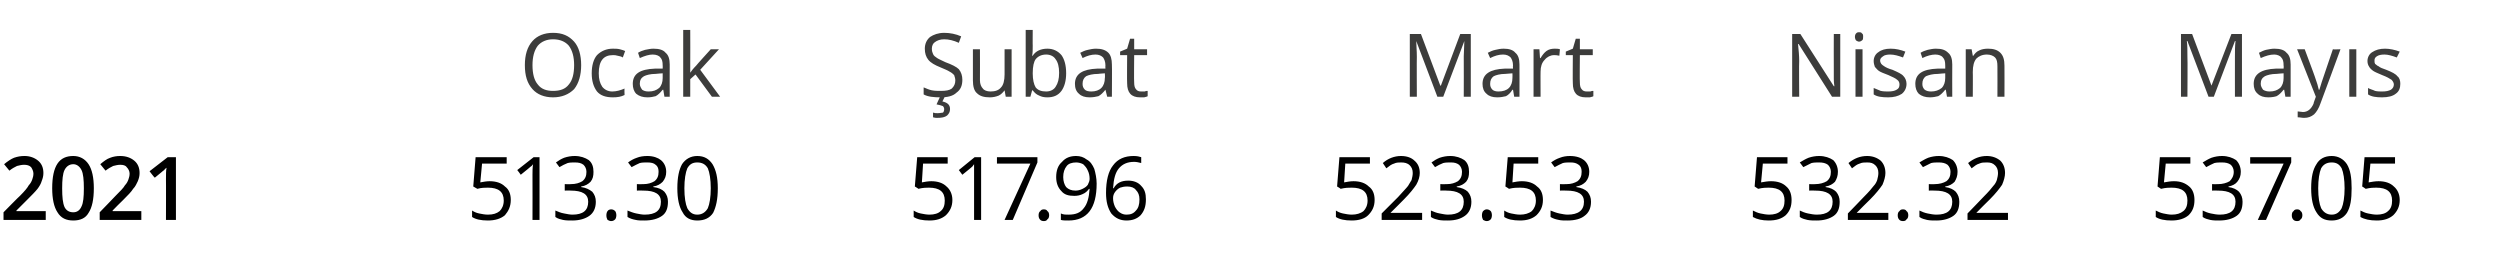 <?xml version="1.0" standalone="no"?><!DOCTYPE svg PUBLIC "-//W3C//DTD SVG 1.1//EN" "http://www.w3.org/Graphics/SVG/1.1/DTD/svg11.dtd"><svg xmlns="http://www.w3.org/2000/svg" version="1.1" width="426.3px" height="46.6px" viewBox="0 -5 426.3 46.6" style="top:-5px">  <desc>Ocak Şubat Mart Nisan Mayıs 2021 513 30 517 96 523 53 532 32 537 05</desc>  <defs/>  <g id="Polygon50651">    <path d="M 7.8 32.5 L 0.6 32.5 L 0.6 31.2 C 0.6 31.2 3.35 28.4 3.4 28.4 C 4.2 27.6 4.7 27 4.9 26.6 C 5.2 26.3 5.4 25.9 5.5 25.6 C 5.6 25.3 5.7 25 5.7 24.6 C 5.7 24.2 5.5 23.8 5.3 23.5 C 5 23.2 4.6 23.1 4.1 23.1 C 3.7 23.1 3.3 23.2 2.9 23.3 C 2.5 23.5 2.1 23.7 1.6 24.1 C 1.6 24.1 0.7 23 0.7 23 C 1.3 22.5 1.9 22.1 2.4 21.9 C 3 21.7 3.5 21.6 4.2 21.6 C 5.1 21.6 5.9 21.9 6.5 22.4 C 7.1 22.9 7.4 23.6 7.4 24.5 C 7.4 25 7.3 25.4 7.1 25.9 C 7 26.3 6.7 26.8 6.4 27.2 C 6 27.7 5.4 28.3 4.6 29.1 C 4.6 29.09 2.8 30.9 2.8 30.9 L 2.8 31 L 7.8 31 L 7.8 32.5 Z M 16 27.1 C 16 29 15.7 30.4 15.1 31.3 C 14.6 32.2 13.7 32.6 12.5 32.6 C 11.3 32.6 10.4 32.2 9.8 31.2 C 9.2 30.3 8.9 28.9 8.9 27.1 C 8.9 25.2 9.2 23.8 9.8 22.9 C 10.4 22 11.3 21.6 12.5 21.6 C 13.6 21.6 14.5 22.1 15.1 23 C 15.7 23.9 16 25.3 16 27.1 Z M 10.6 27.1 C 10.6 28.6 10.7 29.6 11 30.3 C 11.3 30.9 11.8 31.2 12.5 31.2 C 13.1 31.2 13.6 30.9 13.9 30.2 C 14.2 29.6 14.3 28.6 14.3 27.1 C 14.3 25.7 14.2 24.6 13.9 24 C 13.6 23.4 13.1 23 12.5 23 C 11.8 23 11.3 23.4 11 24 C 10.7 24.6 10.6 25.7 10.6 27.1 Z M 24.1 32.5 L 17 32.5 L 17 31.2 C 17 31.2 19.72 28.4 19.7 28.4 C 20.5 27.6 21.1 27 21.3 26.6 C 21.6 26.3 21.8 25.9 21.9 25.6 C 22 25.3 22.1 25 22.1 24.6 C 22.1 24.2 21.9 23.8 21.6 23.5 C 21.4 23.2 21 23.1 20.5 23.1 C 20.1 23.1 19.7 23.2 19.3 23.3 C 18.9 23.5 18.5 23.7 18 24.1 C 18 24.1 17.1 23 17.1 23 C 17.7 22.5 18.2 22.1 18.8 21.9 C 19.3 21.7 19.9 21.6 20.5 21.6 C 21.5 21.6 22.3 21.9 22.9 22.4 C 23.5 22.9 23.8 23.6 23.8 24.5 C 23.8 25 23.7 25.4 23.5 25.9 C 23.3 26.3 23.1 26.8 22.7 27.2 C 22.4 27.7 21.8 28.3 21 29.1 C 20.97 29.09 19.2 30.9 19.2 30.9 L 19.2 31 L 24.1 31 L 24.1 32.5 Z M 30 32.5 L 28.3 32.5 C 28.3 32.5 28.32 25.56 28.3 25.6 C 28.3 24.7 28.3 24.1 28.4 23.6 C 28.3 23.7 28.1 23.8 28 24 C 27.8 24.1 27.3 24.6 26.4 25.3 C 26.36 25.34 25.5 24.2 25.5 24.2 L 28.6 21.8 L 30 21.8 L 30 32.5 Z M 81.9 26.1 C 82.4 26 83 25.9 83.5 25.9 C 84.6 25.9 85.5 26.2 86.1 26.8 C 86.8 27.3 87.1 28.1 87.1 29.1 C 87.1 30.2 86.7 31 86.1 31.7 C 85.4 32.3 84.4 32.6 83.2 32.6 C 82 32.6 81.1 32.4 80.5 32 C 80.5 32 80.5 30.9 80.5 30.9 C 80.8 31.1 81.2 31.3 81.7 31.4 C 82.2 31.5 82.7 31.6 83.2 31.6 C 84.1 31.6 84.7 31.4 85.2 31 C 85.6 30.6 85.9 30 85.9 29.2 C 85.9 27.7 85 27 83.2 27 C 82.7 27 82.1 27 81.4 27.2 C 81.36 27.18 80.7 26.8 80.7 26.8 L 81.1 21.8 L 86.4 21.8 L 86.4 22.9 L 82.2 22.9 L 81.9 26.1 C 81.9 26.1 81.89 26.1 81.9 26.1 Z M 92 32.5 L 90.8 32.5 C 90.8 32.5 90.82 24.85 90.8 24.8 C 90.8 24.2 90.8 23.6 90.9 23 C 90.8 23.1 90.7 23.3 90.5 23.4 C 90.4 23.5 89.8 24 88.8 24.8 C 88.83 24.79 88.2 24 88.2 24 L 91 21.8 L 92 21.8 L 92 32.5 Z M 101.2 24.3 C 101.2 25 101.1 25.5 100.7 26 C 100.3 26.4 99.8 26.7 99.1 26.8 C 99.1 26.8 99.1 26.9 99.1 26.9 C 99.9 27 100.5 27.3 101 27.7 C 101.4 28.2 101.6 28.7 101.6 29.4 C 101.6 30.5 101.2 31.3 100.5 31.8 C 99.8 32.3 98.8 32.6 97.6 32.6 C 97 32.6 96.5 32.6 96 32.5 C 95.6 32.4 95.1 32.3 94.7 32 C 94.7 32 94.7 30.9 94.7 30.9 C 95.2 31.1 95.6 31.3 96.2 31.4 C 96.7 31.5 97.2 31.6 97.6 31.6 C 99.4 31.6 100.3 30.9 100.3 29.4 C 100.3 28.1 99.3 27.5 97.3 27.5 C 97.33 27.47 96.3 27.5 96.3 27.5 L 96.3 26.4 C 96.3 26.4 97.35 26.42 97.3 26.4 C 98.2 26.4 98.8 26.2 99.3 25.9 C 99.8 25.5 100 25 100 24.3 C 100 23.8 99.8 23.4 99.5 23.1 C 99.1 22.8 98.7 22.7 98 22.7 C 97.6 22.7 97.2 22.7 96.8 22.8 C 96.3 23 95.9 23.2 95.4 23.5 C 95.4 23.5 94.8 22.7 94.8 22.7 C 95.2 22.4 95.7 22.1 96.2 21.9 C 96.8 21.7 97.4 21.6 98 21.6 C 99 21.6 99.8 21.9 100.4 22.3 C 101 22.8 101.2 23.5 101.2 24.3 Z M 103.4 31.7 C 103.4 31.4 103.5 31.1 103.6 31 C 103.7 30.8 104 30.7 104.2 30.7 C 104.5 30.7 104.7 30.8 104.9 31 C 105 31.1 105.1 31.4 105.1 31.7 C 105.1 32 105 32.3 104.9 32.4 C 104.7 32.6 104.5 32.7 104.2 32.7 C 104 32.7 103.8 32.6 103.6 32.5 C 103.5 32.3 103.4 32.1 103.4 31.7 Z M 113.6 24.3 C 113.6 25 113.4 25.5 113 26 C 112.6 26.4 112.1 26.7 111.4 26.8 C 111.4 26.8 111.4 26.9 111.4 26.9 C 112.3 27 112.9 27.3 113.3 27.7 C 113.7 28.2 113.9 28.7 113.9 29.4 C 113.9 30.5 113.6 31.3 112.9 31.8 C 112.2 32.3 111.2 32.6 109.9 32.6 C 109.3 32.6 108.8 32.6 108.4 32.5 C 107.9 32.4 107.5 32.3 107 32 C 107 32 107 30.9 107 30.9 C 107.5 31.1 108 31.3 108.5 31.4 C 109 31.5 109.5 31.6 109.9 31.6 C 111.8 31.6 112.7 30.9 112.7 29.4 C 112.7 28.1 111.7 27.5 109.7 27.5 C 109.66 27.47 108.6 27.5 108.6 27.5 L 108.6 26.4 C 108.6 26.4 109.68 26.42 109.7 26.4 C 110.5 26.4 111.1 26.2 111.6 25.9 C 112.1 25.5 112.3 25 112.3 24.3 C 112.3 23.8 112.2 23.4 111.8 23.1 C 111.5 22.8 111 22.7 110.4 22.7 C 109.9 22.7 109.5 22.7 109.1 22.8 C 108.7 23 108.2 23.2 107.7 23.5 C 107.7 23.5 107.1 22.7 107.1 22.7 C 107.5 22.4 108 22.1 108.6 21.9 C 109.1 21.7 109.7 21.6 110.4 21.6 C 111.4 21.6 112.2 21.9 112.7 22.3 C 113.3 22.8 113.6 23.5 113.6 24.3 Z M 122.4 27.1 C 122.4 29 122.1 30.3 121.6 31.3 C 121 32.2 120.1 32.6 118.9 32.6 C 117.8 32.6 116.9 32.2 116.4 31.2 C 115.8 30.3 115.5 28.9 115.5 27.1 C 115.5 25.2 115.8 23.9 116.3 23 C 116.9 22.1 117.8 21.6 118.9 21.6 C 120.1 21.6 120.9 22.1 121.5 23 C 122.1 24 122.4 25.3 122.4 27.1 Z M 116.7 27.1 C 116.7 28.7 116.9 29.8 117.2 30.5 C 117.6 31.2 118.1 31.6 118.9 31.6 C 119.7 31.6 120.3 31.2 120.7 30.5 C 121 29.8 121.2 28.6 121.2 27.1 C 121.2 25.6 121 24.4 120.7 23.7 C 120.3 23 119.7 22.7 118.9 22.7 C 118.1 22.7 117.6 23 117.2 23.7 C 116.9 24.4 116.7 25.6 116.7 27.1 Z M 157.2 26.1 C 157.7 26 158.3 25.9 158.8 25.9 C 159.9 25.9 160.8 26.2 161.4 26.8 C 162 27.3 162.4 28.1 162.4 29.1 C 162.4 30.2 162 31 161.3 31.7 C 160.6 32.3 159.7 32.6 158.5 32.6 C 157.3 32.6 156.4 32.4 155.8 32 C 155.8 32 155.8 30.9 155.8 30.9 C 156.1 31.1 156.5 31.3 157 31.4 C 157.5 31.5 158 31.6 158.5 31.6 C 159.3 31.6 160 31.4 160.4 31 C 160.9 30.6 161.1 30 161.1 29.2 C 161.1 27.7 160.2 27 158.4 27 C 158 27 157.4 27 156.6 27.2 C 156.63 27.18 156 26.8 156 26.8 L 156.4 21.8 L 161.6 21.8 L 161.6 22.9 L 157.4 22.9 L 157.2 26.1 C 157.2 26.1 157.16 26.1 157.2 26.1 Z M 167.3 32.5 L 166.1 32.5 C 166.1 32.5 166.09 24.85 166.1 24.8 C 166.1 24.2 166.1 23.6 166.1 23 C 166 23.1 165.9 23.3 165.8 23.4 C 165.7 23.5 165.1 24 164.1 24.8 C 164.1 24.79 163.5 24 163.5 24 L 166.2 21.8 L 167.3 21.8 L 167.3 32.5 Z M 171.3 32.5 L 175.7 22.9 L 170 22.9 L 170 21.8 L 176.9 21.8 L 176.9 22.7 L 172.7 32.5 L 171.3 32.5 Z M 177.1 31.7 C 177.1 31.4 177.2 31.1 177.4 31 C 177.5 30.8 177.7 30.7 178 30.7 C 178.3 30.7 178.5 30.8 178.6 31 C 178.8 31.1 178.9 31.4 178.9 31.7 C 178.9 32 178.8 32.3 178.6 32.4 C 178.5 32.6 178.3 32.7 178 32.7 C 177.7 32.7 177.5 32.6 177.4 32.5 C 177.2 32.3 177.1 32.1 177.1 31.7 Z M 187 26.3 C 187 30.5 185.4 32.6 182.2 32.6 C 181.7 32.6 181.2 32.6 180.9 32.5 C 180.9 32.5 180.9 31.4 180.9 31.4 C 181.3 31.6 181.7 31.6 182.2 31.6 C 183.4 31.6 184.2 31.3 184.8 30.5 C 185.4 29.8 185.7 28.7 185.8 27.2 C 185.8 27.2 185.7 27.2 185.7 27.2 C 185.4 27.6 185.1 27.9 184.6 28.1 C 184.2 28.3 183.7 28.4 183.2 28.4 C 182.2 28.4 181.5 28.2 181 27.6 C 180.4 27 180.1 26.2 180.1 25.2 C 180.1 24.1 180.4 23.2 181.1 22.6 C 181.7 21.9 182.5 21.6 183.5 21.6 C 184.2 21.6 184.8 21.8 185.3 22.2 C 185.9 22.5 186.3 23.1 186.6 23.8 C 186.8 24.5 187 25.4 187 26.3 Z M 183.5 22.7 C 182.8 22.7 182.2 22.9 181.9 23.3 C 181.5 23.8 181.3 24.4 181.3 25.2 C 181.3 25.9 181.5 26.5 181.8 26.9 C 182.2 27.3 182.7 27.5 183.4 27.5 C 183.8 27.5 184.2 27.4 184.6 27.2 C 185 27 185.3 26.8 185.5 26.5 C 185.7 26.1 185.8 25.8 185.8 25.5 C 185.8 25 185.7 24.5 185.5 24.1 C 185.3 23.6 185 23.3 184.7 23 C 184.3 22.8 183.9 22.7 183.5 22.7 Z M 188.6 27.9 C 188.6 25.8 189 24.2 189.8 23.2 C 190.6 22.1 191.8 21.6 193.3 21.6 C 193.9 21.6 194.3 21.7 194.6 21.8 C 194.6 21.8 194.6 22.8 194.6 22.8 C 194.2 22.7 193.8 22.6 193.4 22.6 C 192.2 22.6 191.4 23 190.8 23.7 C 190.2 24.4 189.9 25.5 189.8 27.1 C 189.8 27.1 189.9 27.1 189.9 27.1 C 190.4 26.2 191.2 25.8 192.4 25.8 C 193.3 25.8 194.1 26.1 194.6 26.7 C 195.2 27.3 195.4 28 195.4 29 C 195.4 30.2 195.1 31 194.5 31.7 C 193.9 32.3 193.1 32.6 192.1 32.6 C 191 32.6 190.2 32.2 189.5 31.4 C 188.9 30.5 188.6 29.4 188.6 27.9 Z M 192.1 31.6 C 192.8 31.6 193.3 31.4 193.7 30.9 C 194.1 30.5 194.3 29.9 194.3 29 C 194.3 28.3 194.1 27.8 193.7 27.4 C 193.4 27 192.9 26.8 192.2 26.8 C 191.7 26.8 191.3 26.9 191 27 C 190.6 27.2 190.3 27.5 190.1 27.8 C 189.9 28.1 189.8 28.4 189.8 28.8 C 189.8 29.3 189.9 29.7 190.1 30.2 C 190.3 30.6 190.6 31 190.9 31.2 C 191.3 31.5 191.7 31.6 192.1 31.6 Z M 229.2 26.1 C 229.7 26 230.3 25.9 230.8 25.9 C 231.9 25.9 232.8 26.2 233.4 26.8 C 234.1 27.3 234.4 28.1 234.4 29.1 C 234.4 30.2 234 31 233.3 31.7 C 232.7 32.3 231.7 32.6 230.5 32.6 C 229.3 32.6 228.4 32.4 227.8 32 C 227.8 32 227.8 30.9 227.8 30.9 C 228.1 31.1 228.5 31.3 229 31.4 C 229.5 31.5 230 31.6 230.5 31.6 C 231.3 31.6 232 31.4 232.5 31 C 232.9 30.6 233.2 30 233.2 29.2 C 233.2 27.7 232.3 27 230.5 27 C 230 27 229.4 27 228.6 27.2 C 228.65 27.18 228 26.8 228 26.8 L 228.4 21.8 L 233.6 21.8 L 233.6 22.9 L 229.4 22.9 L 229.2 26.1 C 229.2 26.1 229.18 26.1 229.2 26.1 Z M 242.5 32.5 L 235.6 32.5 L 235.6 31.4 C 235.6 31.4 238.39 28.6 238.4 28.6 C 239.2 27.7 239.8 27.1 240.1 26.7 C 240.3 26.4 240.5 26 240.7 25.7 C 240.8 25.3 240.9 24.9 240.9 24.5 C 240.9 23.9 240.7 23.5 240.4 23.2 C 240 22.8 239.5 22.7 238.9 22.7 C 238.5 22.7 238.1 22.7 237.7 22.9 C 237.3 23 236.9 23.3 236.4 23.7 C 236.4 23.7 235.8 22.8 235.8 22.8 C 236.7 22 237.8 21.6 238.9 21.6 C 239.9 21.6 240.7 21.9 241.2 22.4 C 241.8 22.9 242.1 23.6 242.1 24.5 C 242.1 25.1 241.9 25.8 241.5 26.5 C 241.1 27.1 240.4 28 239.4 29 C 239.42 29 237.1 31.3 237.1 31.3 L 237.1 31.3 L 242.5 31.3 L 242.5 32.5 Z M 250.5 24.3 C 250.5 25 250.4 25.5 250 26 C 249.6 26.4 249.1 26.7 248.4 26.8 C 248.4 26.8 248.4 26.9 248.4 26.9 C 249.2 27 249.9 27.3 250.3 27.7 C 250.7 28.2 250.9 28.7 250.9 29.4 C 250.9 30.5 250.5 31.3 249.8 31.8 C 249.1 32.3 248.2 32.6 246.9 32.6 C 246.3 32.6 245.8 32.6 245.3 32.5 C 244.9 32.4 244.4 32.3 244 32 C 244 32 244 30.9 244 30.9 C 244.5 31.1 244.9 31.3 245.5 31.4 C 246 31.5 246.5 31.6 246.9 31.6 C 248.7 31.6 249.6 30.9 249.6 29.4 C 249.6 28.1 248.6 27.5 246.6 27.5 C 246.64 27.47 245.6 27.5 245.6 27.5 L 245.6 26.4 C 245.6 26.4 246.65 26.42 246.7 26.4 C 247.5 26.4 248.1 26.2 248.6 25.9 C 249.1 25.5 249.3 25 249.3 24.3 C 249.3 23.8 249.1 23.4 248.8 23.1 C 248.4 22.8 248 22.7 247.4 22.7 C 246.9 22.7 246.5 22.7 246.1 22.8 C 245.6 23 245.2 23.2 244.7 23.5 C 244.7 23.5 244.1 22.7 244.1 22.7 C 244.5 22.4 245 22.1 245.5 21.9 C 246.1 21.7 246.7 21.6 247.3 21.6 C 248.3 21.6 249.1 21.9 249.7 22.3 C 250.3 22.8 250.5 23.5 250.5 24.3 Z M 252.7 31.7 C 252.7 31.4 252.8 31.1 252.9 31 C 253.1 30.8 253.3 30.7 253.5 30.7 C 253.8 30.7 254 30.8 254.2 31 C 254.3 31.1 254.4 31.4 254.4 31.7 C 254.4 32 254.3 32.3 254.2 32.4 C 254 32.6 253.8 32.7 253.5 32.7 C 253.3 32.7 253.1 32.6 252.9 32.5 C 252.8 32.3 252.7 32.1 252.7 31.7 Z M 257.9 26.1 C 258.4 26 259 25.9 259.5 25.9 C 260.6 25.9 261.5 26.2 262.1 26.8 C 262.8 27.3 263.1 28.1 263.1 29.1 C 263.1 30.2 262.7 31 262 31.7 C 261.3 32.3 260.4 32.6 259.2 32.6 C 258 32.6 257.1 32.4 256.5 32 C 256.5 32 256.5 30.9 256.5 30.9 C 256.8 31.1 257.2 31.3 257.7 31.4 C 258.2 31.5 258.7 31.6 259.2 31.6 C 260 31.6 260.7 31.4 261.2 31 C 261.6 30.6 261.9 30 261.9 29.2 C 261.9 27.7 261 27 259.2 27 C 258.7 27 258.1 27 257.3 27.2 C 257.34 27.18 256.7 26.8 256.7 26.8 L 257.1 21.8 L 262.3 21.8 L 262.3 22.9 L 258.1 22.9 L 257.9 26.1 C 257.9 26.1 257.87 26.1 257.9 26.1 Z M 271 24.3 C 271 25 270.8 25.5 270.4 26 C 270 26.4 269.5 26.7 268.8 26.8 C 268.8 26.8 268.8 26.9 268.8 26.9 C 269.6 27 270.3 27.3 270.7 27.7 C 271.1 28.2 271.3 28.7 271.3 29.4 C 271.3 30.5 270.9 31.3 270.2 31.8 C 269.6 32.3 268.6 32.6 267.3 32.6 C 266.7 32.6 266.2 32.6 265.8 32.5 C 265.3 32.4 264.9 32.3 264.4 32 C 264.4 32 264.4 30.9 264.4 30.9 C 264.9 31.1 265.4 31.3 265.9 31.4 C 266.4 31.5 266.9 31.6 267.3 31.6 C 269.1 31.6 270.1 30.9 270.1 29.4 C 270.1 28.1 269.1 27.5 267.1 27.5 C 267.05 27.47 266 27.5 266 27.5 L 266 26.4 C 266 26.4 267.07 26.42 267.1 26.4 C 267.9 26.4 268.5 26.2 269 25.9 C 269.5 25.5 269.7 25 269.7 24.3 C 269.7 23.8 269.6 23.4 269.2 23.1 C 268.8 22.8 268.4 22.7 267.8 22.7 C 267.3 22.7 266.9 22.7 266.5 22.8 C 266.1 23 265.6 23.2 265.1 23.5 C 265.1 23.5 264.5 22.7 264.5 22.7 C 264.9 22.4 265.4 22.1 266 21.9 C 266.5 21.7 267.1 21.6 267.7 21.6 C 268.8 21.6 269.6 21.9 270.1 22.3 C 270.7 22.8 271 23.5 271 24.3 Z M 300.3 26.1 C 300.9 26 301.4 25.9 302 25.9 C 303.1 25.9 304 26.2 304.6 26.8 C 305.2 27.3 305.5 28.1 305.5 29.1 C 305.5 30.2 305.2 31 304.5 31.7 C 303.8 32.3 302.9 32.6 301.6 32.6 C 300.5 32.6 299.6 32.4 298.9 32 C 298.9 32 298.9 30.9 298.9 30.9 C 299.3 31.1 299.7 31.3 300.2 31.4 C 300.7 31.5 301.2 31.6 301.7 31.6 C 302.5 31.6 303.2 31.4 303.6 31 C 304.1 30.6 304.3 30 304.3 29.2 C 304.3 27.7 303.4 27 301.6 27 C 301.2 27 300.6 27 299.8 27.2 C 299.8 27.18 299.2 26.8 299.2 26.8 L 299.6 21.8 L 304.8 21.8 L 304.8 22.9 L 300.6 22.9 L 300.3 26.1 C 300.3 26.1 300.34 26.1 300.3 26.1 Z M 313.4 24.3 C 313.4 25 313.2 25.5 312.9 26 C 312.5 26.4 312 26.7 311.3 26.8 C 311.3 26.8 311.3 26.9 311.3 26.9 C 312.1 27 312.7 27.3 313.1 27.7 C 313.5 28.2 313.7 28.7 313.7 29.4 C 313.7 30.5 313.4 31.3 312.7 31.8 C 312 32.3 311 32.6 309.8 32.6 C 309.2 32.6 308.7 32.6 308.2 32.5 C 307.8 32.4 307.3 32.3 306.9 32 C 306.9 32 306.9 30.9 306.9 30.9 C 307.3 31.1 307.8 31.3 308.3 31.4 C 308.8 31.5 309.3 31.6 309.8 31.6 C 311.6 31.6 312.5 30.9 312.5 29.4 C 312.5 28.1 311.5 27.5 309.5 27.5 C 309.51 27.47 308.5 27.5 308.5 27.5 L 308.5 26.4 C 308.5 26.4 309.53 26.42 309.5 26.4 C 310.3 26.4 311 26.2 311.5 25.9 C 312 25.5 312.2 25 312.2 24.3 C 312.2 23.8 312 23.4 311.7 23.1 C 311.3 22.8 310.8 22.7 310.2 22.7 C 309.8 22.7 309.3 22.7 308.9 22.8 C 308.5 23 308.1 23.2 307.5 23.5 C 307.5 23.5 306.9 22.7 306.9 22.7 C 307.4 22.4 307.9 22.1 308.4 21.9 C 309 21.7 309.6 21.6 310.2 21.6 C 311.2 21.6 312 21.9 312.6 22.3 C 313.1 22.8 313.4 23.5 313.4 24.3 Z M 322 32.5 L 315.1 32.5 L 315.1 31.4 C 315.1 31.4 317.82 28.6 317.8 28.6 C 318.7 27.7 319.2 27.1 319.5 26.7 C 319.8 26.4 320 26 320.1 25.7 C 320.2 25.3 320.3 24.9 320.3 24.5 C 320.3 23.9 320.1 23.5 319.8 23.2 C 319.4 22.8 319 22.7 318.4 22.7 C 317.9 22.7 317.5 22.7 317.1 22.9 C 316.7 23 316.3 23.3 315.8 23.7 C 315.8 23.7 315.2 22.8 315.2 22.8 C 316.2 22 317.2 21.6 318.4 21.6 C 319.3 21.6 320.1 21.9 320.7 22.4 C 321.2 22.9 321.5 23.6 321.5 24.5 C 321.5 25.1 321.3 25.8 321 26.5 C 320.6 27.1 319.9 28 318.9 29 C 318.86 29 316.6 31.3 316.6 31.3 L 316.6 31.3 L 322 31.3 L 322 32.5 Z M 323.6 31.7 C 323.6 31.4 323.7 31.1 323.9 31 C 324 30.8 324.2 30.7 324.5 30.7 C 324.8 30.7 325 30.8 325.1 31 C 325.3 31.1 325.4 31.4 325.4 31.7 C 325.4 32 325.3 32.3 325.1 32.4 C 325 32.6 324.8 32.7 324.5 32.7 C 324.2 32.7 324 32.6 323.9 32.5 C 323.7 32.3 323.6 32.1 323.6 31.7 Z M 333.8 24.3 C 333.8 25 333.6 25.5 333.3 26 C 332.9 26.4 332.4 26.7 331.7 26.8 C 331.7 26.8 331.7 26.9 331.7 26.9 C 332.5 27 333.1 27.3 333.5 27.7 C 333.9 28.2 334.1 28.7 334.1 29.4 C 334.1 30.5 333.8 31.3 333.1 31.8 C 332.4 32.3 331.4 32.6 330.2 32.6 C 329.6 32.6 329.1 32.6 328.6 32.5 C 328.2 32.4 327.7 32.3 327.3 32 C 327.3 32 327.3 30.9 327.3 30.9 C 327.7 31.1 328.2 31.3 328.7 31.4 C 329.2 31.5 329.7 31.6 330.2 31.6 C 332 31.6 332.9 30.9 332.9 29.4 C 332.9 28.1 331.9 27.5 329.9 27.5 C 329.91 27.47 328.9 27.5 328.9 27.5 L 328.9 26.4 C 328.9 26.4 329.93 26.42 329.9 26.4 C 330.7 26.4 331.4 26.2 331.9 25.9 C 332.4 25.5 332.6 25 332.6 24.3 C 332.6 23.8 332.4 23.4 332.1 23.1 C 331.7 22.8 331.2 22.7 330.6 22.7 C 330.2 22.7 329.7 22.7 329.3 22.8 C 328.9 23 328.5 23.2 327.9 23.5 C 327.9 23.5 327.3 22.7 327.3 22.7 C 327.8 22.4 328.3 22.1 328.8 21.9 C 329.4 21.7 330 21.6 330.6 21.6 C 331.6 21.6 332.4 21.9 333 22.3 C 333.5 22.8 333.8 23.5 333.8 24.3 Z M 342.4 32.5 L 335.5 32.5 L 335.5 31.4 C 335.5 31.4 338.22 28.6 338.2 28.6 C 339.1 27.7 339.6 27.1 339.9 26.7 C 340.2 26.4 340.4 26 340.5 25.7 C 340.6 25.3 340.7 24.9 340.7 24.5 C 340.7 23.9 340.5 23.5 340.2 23.2 C 339.8 22.8 339.4 22.7 338.8 22.7 C 338.3 22.7 337.9 22.7 337.5 22.9 C 337.1 23 336.7 23.3 336.2 23.7 C 336.2 23.7 335.6 22.8 335.6 22.8 C 336.6 22 337.6 21.6 338.8 21.6 C 339.7 21.6 340.5 21.9 341.1 22.4 C 341.6 22.9 341.9 23.6 341.9 24.5 C 341.9 25.1 341.7 25.8 341.4 26.5 C 341 27.1 340.3 28 339.3 29 C 339.26 29 337 31.3 337 31.3 L 337 31.3 L 342.4 31.3 L 342.4 32.5 Z M 369 26.1 C 369.6 26 370.1 25.9 370.7 25.9 C 371.8 25.9 372.6 26.2 373.3 26.8 C 373.9 27.3 374.2 28.1 374.2 29.1 C 374.2 30.2 373.9 31 373.2 31.7 C 372.5 32.3 371.5 32.6 370.3 32.6 C 369.1 32.6 368.2 32.4 367.6 32 C 367.6 32 367.6 30.9 367.6 30.9 C 368 31.1 368.4 31.3 368.9 31.4 C 369.4 31.5 369.9 31.6 370.3 31.6 C 371.2 31.6 371.8 31.4 372.3 31 C 372.8 30.6 373 30 373 29.2 C 373 27.7 372.1 27 370.3 27 C 369.9 27 369.3 27 368.5 27.2 C 368.49 27.18 367.9 26.8 367.9 26.8 L 368.3 21.8 L 373.5 21.8 L 373.5 22.9 L 369.3 22.9 L 369 26.1 C 369 26.1 369.02 26.1 369 26.1 Z M 382.1 24.3 C 382.1 25 381.9 25.5 381.5 26 C 381.2 26.4 380.6 26.7 380 26.8 C 380 26.8 380 26.9 380 26.9 C 380.8 27 381.4 27.3 381.8 27.7 C 382.2 28.2 382.4 28.7 382.4 29.4 C 382.4 30.5 382.1 31.3 381.4 31.8 C 380.7 32.3 379.7 32.6 378.4 32.6 C 377.9 32.6 377.4 32.6 376.9 32.5 C 376.5 32.4 376 32.3 375.6 32 C 375.6 32 375.6 30.9 375.6 30.9 C 376 31.1 376.5 31.3 377 31.4 C 377.5 31.5 378 31.6 378.5 31.6 C 380.3 31.6 381.2 30.9 381.2 29.4 C 381.2 28.1 380.2 27.5 378.2 27.5 C 378.2 27.47 377.2 27.5 377.2 27.5 L 377.2 26.4 C 377.2 26.4 378.21 26.42 378.2 26.4 C 379 26.4 379.7 26.2 380.2 25.9 C 380.6 25.5 380.9 25 380.9 24.3 C 380.9 23.8 380.7 23.4 380.4 23.1 C 380 22.8 379.5 22.7 378.9 22.7 C 378.5 22.7 378 22.7 377.6 22.8 C 377.2 23 376.7 23.2 376.2 23.5 C 376.2 23.5 375.6 22.7 375.6 22.7 C 376.1 22.4 376.6 22.1 377.1 21.9 C 377.7 21.7 378.3 21.6 378.9 21.6 C 379.9 21.6 380.7 21.9 381.3 22.3 C 381.8 22.8 382.1 23.5 382.1 24.3 Z M 385 32.5 L 389.4 22.9 L 383.7 22.9 L 383.7 21.8 L 390.7 21.8 L 390.7 22.7 L 386.4 32.5 L 385 32.5 Z M 390.8 31.7 C 390.8 31.4 390.9 31.1 391.1 31 C 391.2 30.8 391.4 30.7 391.7 30.7 C 392 30.7 392.2 30.8 392.3 31 C 392.5 31.1 392.6 31.4 392.6 31.7 C 392.6 32 392.5 32.3 392.3 32.4 C 392.2 32.6 392 32.7 391.7 32.7 C 391.4 32.7 391.2 32.6 391.1 32.5 C 390.9 32.3 390.8 32.1 390.8 31.7 Z M 401 27.1 C 401 29 400.8 30.3 400.2 31.3 C 399.6 32.2 398.7 32.6 397.6 32.6 C 396.4 32.6 395.6 32.2 395 31.2 C 394.4 30.3 394.1 28.9 394.1 27.1 C 394.1 25.2 394.4 23.9 395 23 C 395.5 22.1 396.4 21.6 397.6 21.6 C 398.7 21.6 399.6 22.1 400.2 23 C 400.8 24 401 25.3 401 27.1 Z M 395.3 27.1 C 395.3 28.7 395.5 29.8 395.8 30.5 C 396.2 31.2 396.8 31.6 397.6 31.6 C 398.4 31.6 398.9 31.2 399.3 30.5 C 399.6 29.8 399.8 28.6 399.8 27.1 C 399.8 25.6 399.6 24.4 399.3 23.7 C 398.9 23 398.4 22.7 397.6 22.7 C 396.8 22.7 396.2 23 395.8 23.7 C 395.5 24.4 395.3 25.6 395.3 27.1 Z M 403.9 26.1 C 404.5 26 405 25.9 405.6 25.9 C 406.7 25.9 407.6 26.2 408.2 26.8 C 408.8 27.3 409.2 28.1 409.2 29.1 C 409.2 30.2 408.8 31 408.1 31.7 C 407.4 32.3 406.5 32.6 405.3 32.6 C 404.1 32.6 403.2 32.4 402.5 32 C 402.5 32 402.5 30.9 402.5 30.9 C 402.9 31.1 403.3 31.3 403.8 31.4 C 404.3 31.5 404.8 31.6 405.3 31.6 C 406.1 31.6 406.8 31.4 407.2 31 C 407.7 30.6 407.9 30 407.9 29.2 C 407.9 27.7 407 27 405.2 27 C 404.8 27 404.2 27 403.4 27.2 C 403.42 27.18 402.8 26.8 402.8 26.8 L 403.2 21.8 L 408.4 21.8 L 408.4 22.9 L 404.2 22.9 L 403.9 26.1 C 403.9 26.1 403.95 26.1 403.9 26.1 Z " stroke="none" fill="#000"/>  </g>  <g id="Polygon50650">    <path d="M 99.1 6.1 C 99.1 7.8 98.7 9.2 97.9 10.2 C 97 11.1 95.8 11.6 94.3 11.6 C 92.8 11.6 91.6 11.1 90.8 10.2 C 89.9 9.2 89.5 7.9 89.5 6.1 C 89.5 4.4 89.9 3 90.8 2 C 91.6 1.1 92.8 0.6 94.3 0.6 C 95.9 0.6 97 1.1 97.9 2.1 C 98.7 3 99.1 4.4 99.1 6.1 Z M 90.8 6.1 C 90.8 7.6 91.1 8.7 91.7 9.4 C 92.3 10.2 93.2 10.5 94.3 10.5 C 95.5 10.5 96.4 10.2 97 9.4 C 97.6 8.7 97.9 7.6 97.9 6.1 C 97.9 4.7 97.6 3.6 97 2.8 C 96.4 2.1 95.5 1.7 94.3 1.7 C 93.2 1.7 92.3 2.1 91.7 2.8 C 91.1 3.6 90.8 4.7 90.8 6.1 Z M 106.5 11.2 C 105.9 11.5 105.3 11.6 104.5 11.6 C 103.3 11.6 102.4 11.3 101.8 10.6 C 101.2 9.8 100.9 8.8 100.9 7.5 C 100.9 6.2 101.2 5.1 101.8 4.4 C 102.5 3.7 103.4 3.3 104.5 3.3 C 104.9 3.3 105.3 3.3 105.7 3.4 C 106.1 3.5 106.4 3.6 106.6 3.7 C 106.6 3.7 106.2 4.8 106.2 4.8 C 105.9 4.6 105.7 4.6 105.3 4.5 C 105 4.4 104.8 4.4 104.5 4.4 C 102.9 4.4 102.1 5.4 102.1 7.5 C 102.1 8.5 102.3 9.2 102.7 9.8 C 103.1 10.3 103.7 10.6 104.4 10.6 C 105.1 10.6 105.8 10.4 106.5 10.1 C 106.46 10.13 106.5 11.2 106.5 11.2 C 106.5 11.2 106.46 11.21 106.5 11.2 Z M 113.3 11.5 L 113.1 10.3 C 113.1 10.3 113.01 10.33 113 10.3 C 112.6 10.8 112.2 11.2 111.8 11.4 C 111.4 11.5 111 11.6 110.4 11.6 C 109.6 11.6 109 11.4 108.5 11 C 108.1 10.6 107.9 10 107.9 9.3 C 107.9 7.6 109.1 6.8 111.7 6.7 C 111.69 6.71 113 6.7 113 6.7 C 113 6.7 113.02 6.17 113 6.2 C 113 5.5 112.9 5.1 112.6 4.8 C 112.4 4.5 111.9 4.3 111.3 4.3 C 110.7 4.3 110 4.5 109.1 4.9 C 109.1 4.9 108.8 4 108.8 4 C 109.1 3.8 109.6 3.6 110 3.5 C 110.5 3.4 111 3.3 111.4 3.3 C 112.4 3.3 113.1 3.5 113.5 4 C 114 4.4 114.2 5.1 114.2 6 C 114.18 6 114.2 11.5 114.2 11.5 L 113.3 11.5 Z M 110.6 10.6 C 111.4 10.6 111.9 10.4 112.4 10 C 112.8 9.6 113 9 113 8.3 C 112.99 8.25 113 7.5 113 7.5 C 113 7.5 111.8 7.58 111.8 7.6 C 110.9 7.6 110.2 7.8 109.8 8 C 109.3 8.3 109.1 8.7 109.1 9.3 C 109.1 9.7 109.3 10 109.5 10.3 C 109.8 10.5 110.1 10.6 110.6 10.6 Z M 117.7 7.4 C 117.9 7.1 118.2 6.7 118.7 6.2 C 118.66 6.2 121.2 3.4 121.2 3.4 L 122.6 3.4 L 119.4 6.9 L 122.8 11.5 L 121.4 11.5 L 118.6 7.7 L 117.7 8.5 L 117.7 11.5 L 116.5 11.5 L 116.5 0.1 L 117.7 0.1 C 117.7 0.1 117.72 6.12 117.7 6.1 C 117.7 6.4 117.7 6.8 117.7 7.4 C 117.7 7.4 117.7 7.4 117.7 7.4 Z M 164.1 8.6 C 164.1 9.6 163.8 10.3 163.1 10.8 C 162.5 11.4 161.5 11.6 160.4 11.6 C 159.2 11.6 158.2 11.5 157.5 11.1 C 157.5 11.1 157.5 9.9 157.5 9.9 C 158 10.1 158.4 10.3 158.9 10.4 C 159.4 10.5 159.9 10.5 160.4 10.5 C 161.3 10.5 161.9 10.4 162.3 10.1 C 162.7 9.7 162.9 9.3 162.9 8.7 C 162.9 8.4 162.8 8.1 162.7 7.8 C 162.5 7.6 162.3 7.4 161.9 7.2 C 161.6 7 161.1 6.8 160.4 6.5 C 159.4 6.1 158.7 5.7 158.3 5.2 C 157.9 4.7 157.7 4.1 157.7 3.3 C 157.7 2.5 158 1.8 158.6 1.3 C 159.2 0.9 160 0.6 161 0.6 C 162 0.6 163 0.8 163.9 1.2 C 163.9 1.2 163.5 2.3 163.5 2.3 C 162.6 1.9 161.8 1.7 161 1.7 C 160.3 1.7 159.8 1.9 159.4 2.2 C 159.1 2.4 158.9 2.8 158.9 3.3 C 158.9 3.7 159 4 159.1 4.2 C 159.2 4.5 159.5 4.7 159.8 4.9 C 160.1 5.1 160.6 5.3 161.2 5.6 C 162.3 6 163.1 6.4 163.5 6.8 C 163.9 7.3 164.1 7.9 164.1 8.6 Z M 160.7 12.3 C 161.6 12.5 162 12.9 162 13.6 C 162 14.1 161.8 14.4 161.5 14.7 C 161.1 15 160.6 15.1 159.8 15.1 C 159.6 15.1 159.4 15.1 159.1 15 C 159.1 15 159.1 14.2 159.1 14.2 C 159.4 14.3 159.6 14.3 159.9 14.3 C 160.3 14.3 160.6 14.2 160.8 14.2 C 160.9 14.1 161 13.9 161 13.6 C 161 13.4 160.9 13.2 160.8 13.1 C 160.6 13 160.2 12.9 159.7 12.8 C 159.69 12.78 160.3 11.5 160.3 11.5 L 161.1 11.5 L 160.7 12.3 C 160.7 12.3 160.72 12.32 160.7 12.3 Z M 167.1 3.4 C 167.1 3.4 167.12 8.66 167.1 8.7 C 167.1 9.3 167.3 9.8 167.6 10.1 C 167.8 10.4 168.3 10.6 168.9 10.6 C 169.7 10.6 170.3 10.4 170.7 9.9 C 171.1 9.5 171.3 8.7 171.3 7.7 C 171.3 7.67 171.3 3.4 171.3 3.4 L 172.5 3.4 L 172.5 11.5 L 171.5 11.5 L 171.3 10.4 C 171.3 10.4 171.27 10.4 171.3 10.4 C 171 10.8 170.7 11.1 170.3 11.3 C 169.8 11.5 169.3 11.6 168.8 11.6 C 167.8 11.6 167.1 11.4 166.6 10.9 C 166.1 10.5 165.9 9.7 165.9 8.7 C 165.91 8.7 165.9 3.4 165.9 3.4 L 167.1 3.4 Z M 176.1 4.5 C 176.6 3.7 177.5 3.3 178.6 3.3 C 179.6 3.3 180.4 3.7 181 4.4 C 181.5 5.1 181.8 6.1 181.8 7.5 C 181.8 8.8 181.5 9.8 181 10.5 C 180.4 11.3 179.6 11.6 178.6 11.6 C 178 11.6 177.6 11.5 177.2 11.3 C 176.7 11.1 176.4 10.8 176.1 10.4 C 176.08 10.44 176 10.4 176 10.4 L 175.7 11.5 L 174.9 11.5 L 174.9 0.1 L 176.1 0.1 C 176.1 0.1 176.08 2.85 176.1 2.8 C 176.1 3.5 176.1 4 176 4.5 C 176.03 4.52 176.1 4.5 176.1 4.5 C 176.1 4.5 176.08 4.52 176.1 4.5 Z M 178.4 4.3 C 177.6 4.3 177 4.6 176.6 5.1 C 176.3 5.5 176.1 6.3 176.1 7.5 C 176.1 8.6 176.3 9.4 176.6 9.9 C 177 10.4 177.6 10.6 178.4 10.6 C 179.1 10.6 179.7 10.3 180 9.8 C 180.4 9.2 180.6 8.5 180.6 7.4 C 180.6 6.4 180.4 5.6 180 5.1 C 179.7 4.6 179.1 4.3 178.4 4.3 Z M 188.8 11.5 L 188.5 10.3 C 188.5 10.3 188.46 10.33 188.5 10.3 C 188.1 10.8 187.7 11.2 187.3 11.4 C 186.9 11.5 186.4 11.6 185.8 11.6 C 185 11.6 184.4 11.4 184 11 C 183.5 10.6 183.3 10 183.3 9.3 C 183.3 7.6 184.6 6.8 187.1 6.7 C 187.14 6.71 188.5 6.7 188.5 6.7 C 188.5 6.7 188.47 6.17 188.5 6.2 C 188.5 5.5 188.3 5.1 188.1 4.8 C 187.8 4.5 187.4 4.3 186.8 4.3 C 186.1 4.3 185.4 4.5 184.6 4.9 C 184.6 4.9 184.2 4 184.2 4 C 184.6 3.8 185 3.6 185.5 3.5 C 185.9 3.4 186.4 3.3 186.9 3.3 C 187.8 3.3 188.5 3.5 189 4 C 189.4 4.4 189.6 5.1 189.6 6 C 189.64 6 189.6 11.5 189.6 11.5 L 188.8 11.5 Z M 186.1 10.6 C 186.8 10.6 187.4 10.4 187.8 10 C 188.2 9.6 188.4 9 188.4 8.3 C 188.45 8.25 188.4 7.5 188.4 7.5 C 188.4 7.5 187.25 7.58 187.3 7.6 C 186.3 7.6 185.6 7.8 185.2 8 C 184.8 8.3 184.6 8.7 184.6 9.3 C 184.6 9.7 184.7 10 185 10.3 C 185.2 10.5 185.6 10.6 186.1 10.6 Z M 194.6 10.6 C 194.8 10.6 195 10.6 195.2 10.6 C 195.4 10.5 195.6 10.5 195.7 10.5 C 195.7 10.5 195.7 11.4 195.7 11.4 C 195.6 11.5 195.4 11.5 195.1 11.6 C 194.9 11.6 194.6 11.6 194.4 11.6 C 192.9 11.6 192.2 10.8 192.2 9.2 C 192.16 9.17 192.2 4.4 192.2 4.4 L 191 4.4 L 191 3.8 L 192.2 3.3 L 192.7 1.6 L 193.4 1.6 L 193.4 3.4 L 195.6 3.4 L 195.6 4.4 L 193.4 4.4 C 193.4 4.4 193.35 9.12 193.4 9.1 C 193.4 9.6 193.5 10 193.7 10.2 C 193.9 10.5 194.2 10.6 194.6 10.6 Z M 245.1 11.5 L 241.5 2 C 241.5 2 241.47 1.98 241.5 2 C 241.5 2.7 241.6 3.6 241.6 4.7 C 241.57 4.67 241.6 11.5 241.6 11.5 L 240.4 11.5 L 240.4 0.8 L 242.3 0.8 L 245.6 9.6 L 245.7 9.6 L 249 0.8 L 250.8 0.8 L 250.8 11.5 L 249.6 11.5 C 249.6 11.5 249.62 4.58 249.6 4.6 C 249.6 3.8 249.7 2.9 249.7 2 C 249.72 2 249.7 2 249.7 2 L 246.1 11.5 L 245.1 11.5 Z M 258.2 11.5 L 258 10.3 C 258 10.3 257.95 10.33 257.9 10.3 C 257.6 10.8 257.2 11.2 256.8 11.4 C 256.4 11.5 255.9 11.6 255.3 11.6 C 254.5 11.6 253.9 11.4 253.5 11 C 253 10.6 252.8 10 252.8 9.3 C 252.8 7.6 254.1 6.8 256.6 6.7 C 256.63 6.71 258 6.7 258 6.7 C 258 6.7 257.96 6.17 258 6.2 C 258 5.5 257.8 5.1 257.6 4.8 C 257.3 4.5 256.9 4.3 256.3 4.3 C 255.6 4.3 254.9 4.5 254.1 4.9 C 254.1 4.9 253.7 4 253.7 4 C 254.1 3.8 254.5 3.6 255 3.5 C 255.4 3.4 255.9 3.3 256.4 3.3 C 257.3 3.3 258 3.5 258.4 4 C 258.9 4.4 259.1 5.1 259.1 6 C 259.12 6 259.1 11.5 259.1 11.5 L 258.2 11.5 Z M 255.5 10.6 C 256.3 10.6 256.9 10.4 257.3 10 C 257.7 9.6 257.9 9 257.9 8.3 C 257.93 8.25 257.9 7.5 257.9 7.5 C 257.9 7.5 256.74 7.58 256.7 7.6 C 255.8 7.6 255.1 7.8 254.7 8 C 254.3 8.3 254.1 8.7 254.1 9.3 C 254.1 9.7 254.2 10 254.5 10.3 C 254.7 10.5 255.1 10.6 255.5 10.6 Z M 265.1 3.3 C 265.4 3.3 265.7 3.3 266 3.4 C 266 3.4 265.9 4.5 265.9 4.5 C 265.5 4.4 265.2 4.4 265 4.4 C 264.4 4.4 263.8 4.7 263.4 5.2 C 262.9 5.7 262.7 6.4 262.7 7.2 C 262.68 7.17 262.7 11.5 262.7 11.5 L 261.5 11.5 L 261.5 3.4 L 262.5 3.4 L 262.6 4.9 C 262.6 4.9 262.66 4.94 262.7 4.9 C 263 4.4 263.3 4 263.7 3.7 C 264.1 3.4 264.6 3.3 265.1 3.3 Z M 270.6 10.6 C 270.8 10.6 271 10.6 271.2 10.6 C 271.4 10.5 271.6 10.5 271.7 10.5 C 271.7 10.5 271.7 11.4 271.7 11.4 C 271.6 11.5 271.4 11.5 271.1 11.6 C 270.9 11.6 270.6 11.6 270.4 11.6 C 268.9 11.6 268.2 10.8 268.2 9.2 C 268.16 9.17 268.2 4.4 268.2 4.4 L 267 4.4 L 267 3.8 L 268.2 3.3 L 268.7 1.6 L 269.4 1.6 L 269.4 3.4 L 271.6 3.4 L 271.6 4.4 L 269.4 4.4 C 269.4 4.4 269.35 9.12 269.4 9.1 C 269.4 9.6 269.5 10 269.7 10.2 C 269.9 10.5 270.2 10.6 270.6 10.6 Z M 313.8 11.5 L 312.4 11.5 L 306.7 2.5 C 306.7 2.5 306.64 2.49 306.6 2.5 C 306.7 3.5 306.8 4.5 306.8 5.4 C 306.75 5.39 306.8 11.5 306.8 11.5 L 305.6 11.5 L 305.6 0.8 L 307 0.8 L 312.7 9.7 C 312.7 9.7 312.78 9.72 312.8 9.7 C 312.8 9.6 312.7 9.2 312.7 8.4 C 312.7 7.7 312.7 7.2 312.7 6.9 C 312.68 6.91 312.7 0.8 312.7 0.8 L 313.8 0.8 L 313.8 11.5 Z M 317.6 11.5 L 316.4 11.5 L 316.4 3.4 L 317.6 3.4 L 317.6 11.5 Z M 316.3 1.3 C 316.3 1 316.4 0.8 316.5 0.7 C 316.7 0.5 316.8 0.5 317 0.5 C 317.2 0.5 317.4 0.5 317.5 0.7 C 317.7 0.8 317.7 1 317.7 1.3 C 317.7 1.5 317.7 1.8 317.5 1.9 C 317.4 2 317.2 2.1 317 2.1 C 316.8 2.1 316.7 2 316.5 1.9 C 316.4 1.8 316.3 1.5 316.3 1.3 Z M 325.1 9.3 C 325.1 10 324.8 10.6 324.3 11 C 323.7 11.4 322.9 11.6 322 11.6 C 320.9 11.6 320.1 11.5 319.5 11.1 C 319.5 11.1 319.5 10 319.5 10 C 319.9 10.2 320.3 10.3 320.7 10.5 C 321.2 10.6 321.6 10.6 322 10.6 C 322.6 10.6 323.1 10.5 323.4 10.3 C 323.8 10.1 323.9 9.8 323.9 9.4 C 323.9 9.1 323.8 8.8 323.5 8.6 C 323.3 8.4 322.7 8.1 322 7.8 C 321.2 7.5 320.7 7.3 320.4 7.1 C 320.1 6.9 319.9 6.6 319.7 6.4 C 319.6 6.1 319.5 5.8 319.5 5.4 C 319.5 4.8 319.8 4.2 320.3 3.9 C 320.8 3.5 321.5 3.3 322.4 3.3 C 323.3 3.3 324.1 3.5 324.9 3.8 C 324.9 3.8 324.5 4.8 324.5 4.8 C 323.7 4.5 323 4.3 322.3 4.3 C 321.8 4.3 321.3 4.4 321.1 4.6 C 320.8 4.8 320.6 5 320.6 5.3 C 320.6 5.6 320.7 5.7 320.8 5.9 C 320.9 6 321.1 6.2 321.3 6.3 C 321.6 6.5 322 6.7 322.7 6.9 C 323.6 7.3 324.3 7.6 324.6 8 C 324.9 8.3 325.1 8.8 325.1 9.3 Z M 332 11.5 L 331.8 10.3 C 331.8 10.3 331.7 10.33 331.7 10.3 C 331.3 10.8 330.9 11.2 330.5 11.4 C 330.1 11.5 329.6 11.6 329.1 11.6 C 328.3 11.6 327.7 11.4 327.2 11 C 326.8 10.6 326.6 10 326.6 9.3 C 326.6 7.6 327.8 6.8 330.4 6.7 C 330.38 6.71 331.7 6.7 331.7 6.7 C 331.7 6.7 331.71 6.17 331.7 6.2 C 331.7 5.5 331.6 5.1 331.3 4.8 C 331.1 4.5 330.6 4.3 330 4.3 C 329.4 4.3 328.6 4.5 327.8 4.9 C 327.8 4.9 327.5 4 327.5 4 C 327.8 3.8 328.3 3.6 328.7 3.5 C 329.2 3.4 329.6 3.3 330.1 3.3 C 331.1 3.3 331.7 3.5 332.2 4 C 332.7 4.4 332.9 5.1 332.9 6 C 332.88 6 332.9 11.5 332.9 11.5 L 332 11.5 Z M 329.3 10.6 C 330 10.6 330.6 10.4 331.1 10 C 331.5 9.6 331.7 9 331.7 8.3 C 331.69 8.25 331.7 7.5 331.7 7.5 C 331.7 7.5 330.49 7.58 330.5 7.6 C 329.5 7.6 328.9 7.8 328.4 8 C 328 8.3 327.8 8.7 327.8 9.3 C 327.8 9.7 327.9 10 328.2 10.3 C 328.5 10.5 328.8 10.6 329.3 10.6 Z M 340.6 11.5 C 340.6 11.5 340.62 6.28 340.6 6.3 C 340.6 5.6 340.5 5.1 340.2 4.8 C 339.9 4.5 339.4 4.3 338.8 4.3 C 338 4.3 337.4 4.6 337 5 C 336.6 5.5 336.4 6.2 336.4 7.3 C 336.43 7.27 336.4 11.5 336.4 11.5 L 335.2 11.5 L 335.2 3.4 L 336.2 3.4 L 336.4 4.5 C 336.4 4.5 336.46 4.55 336.5 4.5 C 336.7 4.2 337 3.8 337.5 3.6 C 337.9 3.4 338.4 3.3 339 3.3 C 339.9 3.3 340.6 3.5 341.1 4 C 341.6 4.5 341.8 5.2 341.8 6.2 C 341.82 6.24 341.8 11.5 341.8 11.5 L 340.6 11.5 Z M 376.6 11.5 L 373 2 C 373 2 372.95 1.98 372.9 2 C 373 2.7 373 3.6 373 4.7 C 373.05 4.67 373 11.5 373 11.5 L 371.9 11.5 L 371.9 0.8 L 373.8 0.8 L 377.1 9.6 L 377.1 9.6 L 380.5 0.8 L 382.3 0.8 L 382.3 11.5 L 381.1 11.5 C 381.1 11.5 381.09 4.58 381.1 4.6 C 381.1 3.8 381.1 2.9 381.2 2 C 381.19 2 381.1 2 381.1 2 L 377.5 11.5 L 376.6 11.5 Z M 389.7 11.5 L 389.5 10.3 C 389.5 10.3 389.42 10.33 389.4 10.3 C 389 10.8 388.6 11.2 388.2 11.4 C 387.9 11.5 387.4 11.6 386.8 11.6 C 386 11.6 385.4 11.4 385 11 C 384.5 10.6 384.3 10 384.3 9.3 C 384.3 7.6 385.6 6.8 388.1 6.7 C 388.1 6.71 389.4 6.7 389.4 6.7 C 389.4 6.7 389.44 6.17 389.4 6.2 C 389.4 5.5 389.3 5.1 389 4.8 C 388.8 4.5 388.3 4.3 387.8 4.3 C 387.1 4.3 386.4 4.5 385.5 4.9 C 385.5 4.9 385.2 4 385.2 4 C 385.6 3.8 386 3.6 386.4 3.5 C 386.9 3.4 387.4 3.3 387.8 3.3 C 388.8 3.3 389.5 3.5 389.9 4 C 390.4 4.4 390.6 5.1 390.6 6 C 390.6 6 390.6 11.5 390.6 11.5 L 389.7 11.5 Z M 387 10.6 C 387.8 10.6 388.3 10.4 388.8 10 C 389.2 9.6 389.4 9 389.4 8.3 C 389.41 8.25 389.4 7.5 389.4 7.5 C 389.4 7.5 388.22 7.58 388.2 7.6 C 387.3 7.6 386.6 7.8 386.2 8 C 385.7 8.3 385.5 8.7 385.5 9.3 C 385.5 9.7 385.7 10 385.9 10.3 C 386.2 10.5 386.6 10.6 387 10.6 Z M 391.7 3.4 L 393 3.4 C 393 3.4 394.73 8.03 394.7 8 C 395.1 9.1 395.3 9.8 395.4 10.3 C 395.4 10.3 395.5 10.3 395.5 10.3 C 395.6 10 395.7 9.6 395.9 9 C 396.1 8.4 396.7 6.6 397.8 3.4 C 397.83 3.45 399.1 3.4 399.1 3.4 C 399.1 3.4 395.73 12.59 395.7 12.6 C 395.4 13.5 395 14.1 394.6 14.5 C 394.1 14.9 393.6 15.1 392.9 15.1 C 392.5 15.1 392.2 15 391.8 15 C 391.8 15 391.8 14 391.8 14 C 392.1 14 392.4 14.1 392.7 14.1 C 393.5 14.1 394.1 13.6 394.5 12.7 C 394.46 12.66 394.9 11.5 394.9 11.5 L 391.7 3.4 Z M 401.8 11.5 L 400.6 11.5 L 400.6 3.4 L 401.8 3.4 L 401.8 11.5 Z M 409.3 9.3 C 409.3 10 409.1 10.6 408.5 11 C 408 11.4 407.2 11.6 406.2 11.6 C 405.2 11.6 404.4 11.5 403.8 11.1 C 403.8 11.1 403.8 10 403.8 10 C 404.1 10.2 404.6 10.3 405 10.5 C 405.4 10.6 405.8 10.6 406.2 10.6 C 406.9 10.6 407.3 10.5 407.7 10.3 C 408 10.1 408.2 9.8 408.2 9.4 C 408.2 9.1 408 8.8 407.8 8.6 C 407.5 8.4 407 8.1 406.2 7.8 C 405.5 7.5 405 7.3 404.7 7.1 C 404.4 6.9 404.1 6.6 404 6.4 C 403.8 6.1 403.7 5.8 403.7 5.4 C 403.7 4.8 404 4.2 404.5 3.9 C 405.1 3.5 405.8 3.3 406.7 3.3 C 407.5 3.3 408.4 3.5 409.2 3.8 C 409.2 3.8 408.7 4.8 408.7 4.8 C 407.9 4.5 407.2 4.3 406.6 4.3 C 406 4.3 405.6 4.4 405.3 4.6 C 405 4.8 404.9 5 404.9 5.3 C 404.9 5.6 404.9 5.7 405 5.9 C 405.2 6 405.3 6.2 405.6 6.3 C 405.8 6.5 406.3 6.7 406.9 6.9 C 407.9 7.3 408.5 7.6 408.8 8 C 409.2 8.3 409.3 8.8 409.3 9.3 Z " stroke="none" fill="#3c3c3b"/>  </g></svg>